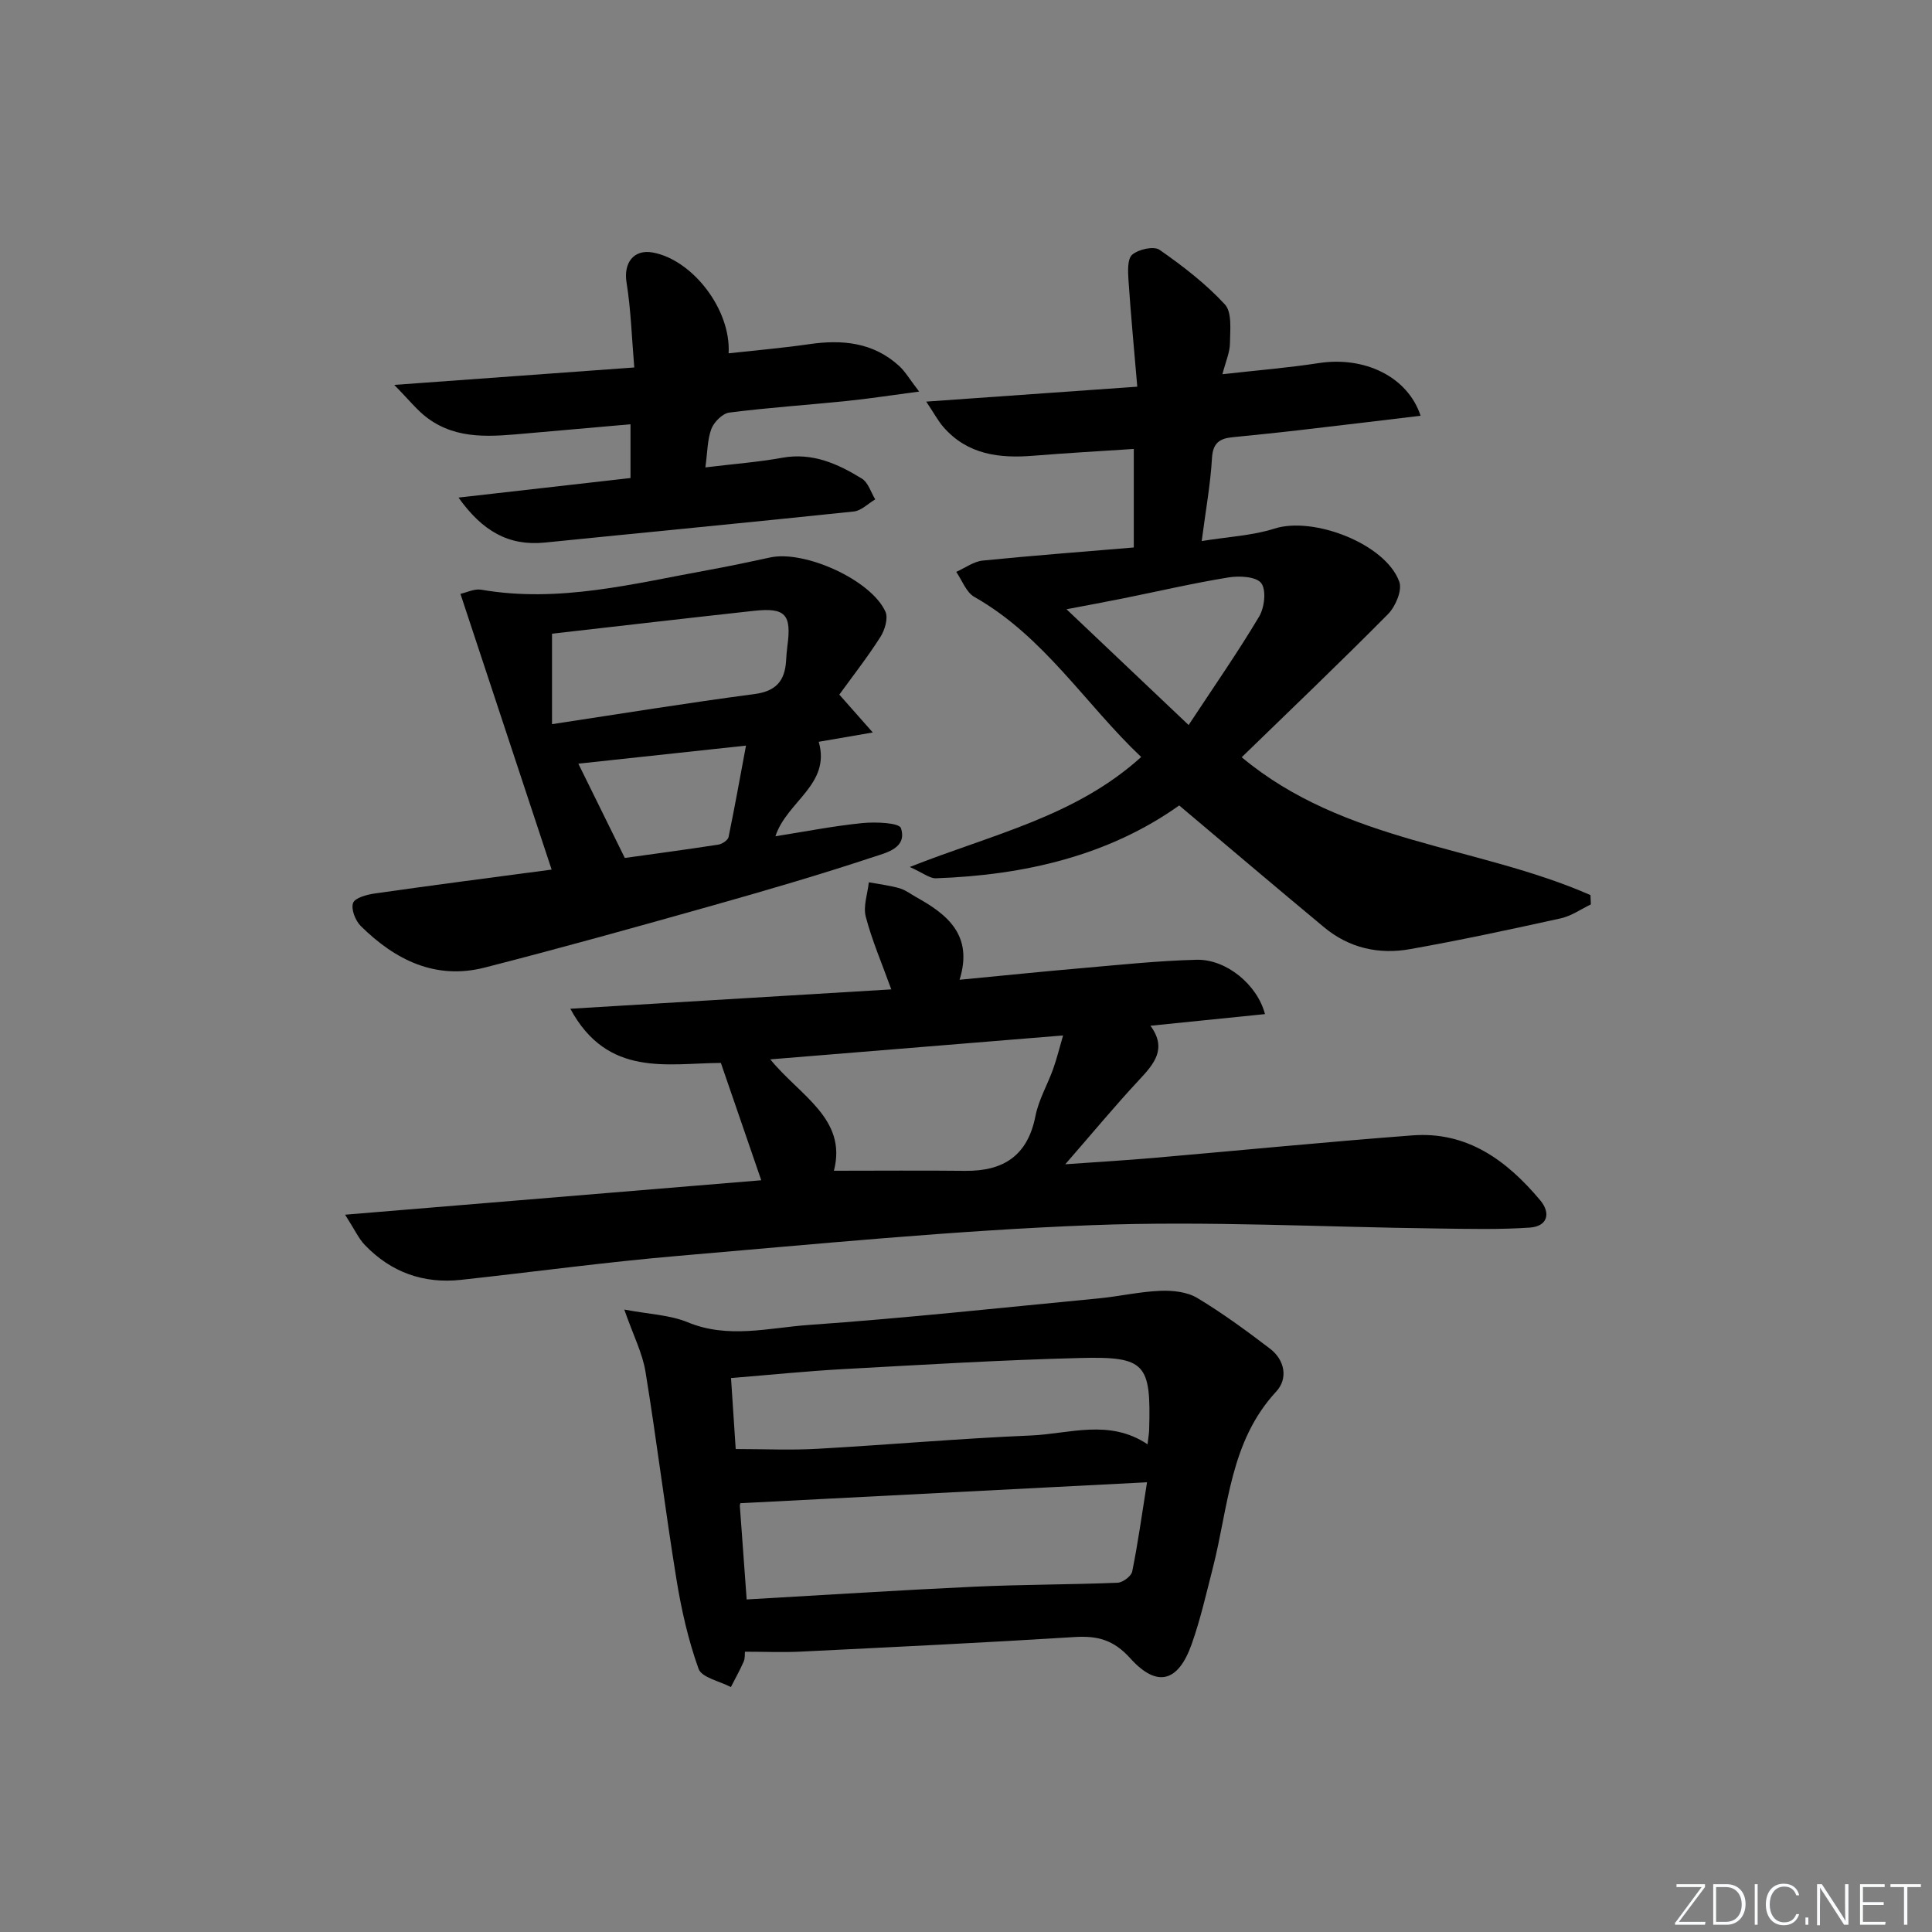 <svg enable-background="new 0 0 400 400" viewBox="0 0 400 400" xmlns="http://www.w3.org/2000/svg"><rect x="0" y="0" width="400" height="400" fill="#808080" stroke="none"/><g fill="#fafbfc"><path d="m346.9 398 5.4-7.3h-5.2v-.6h5.9v.6l-5.4 7.2h5.5l-.1.6h-6.2v-.5z"/><path d="m354.7 390.1h2.8c2.3 0 3.9 1.6 3.9 4.1s-1.6 4.3-3.9 4.3h-2.8zm.6 7.8h2c2.2 0 3.3-1.6 3.3-3.6 0-1.8-1-3.6-3.3-3.6h-2z"/><path d="m363.9 390.1v8.4h-.6v-8.4z"/><path d="m372.5 396.3c-.4 1.3-1.4 2.3-3.2 2.3-2.4 0-3.7-1.9-3.7-4.3 0-2.3 1.2-4.3 3.7-4.3 1.8 0 2.9 1 3.2 2.4h-.6c-.4-1.1-1.1-1.8-2.5-1.8-2.1 0-3 1.9-3 3.7s.9 3.7 3 3.7c1.4 0 2.1-.7 2.5-1.7z"/><path d="m373.8 398.5v-1.5h.6v1.5z"/><path d="m376.2 398.5v-8.4h1c1.3 2 4.4 6.7 4.9 7.6-.1-1.2-.1-2.4-.1-3.8v-3.8h.7v8.4h-.9c-1.2-1.9-4.4-6.8-5-7.7.1 1.1 0 2.3 0 3.9v3.9h-.6z"/><path d="m390 394.4h-4.3v3.5h4.7l-.1.6h-5.2v-8.4h5.1v.6h-4.5v3.1h4.3z"/><path d="m394.2 390.7h-2.8v-.6h6.3v.6h-2.8v7.8h-.7z"/></g><path d="m157.61 244.36c-2.74-7.96-5.48-15.92-8.36-24.29-11 .04-23.44 3.1-31.17-11.22 22.66-1.37 44.5-2.68 66.45-4.01-1.99-5.51-4.01-10.18-5.28-15.04-.57-2.17.38-4.74.63-7.13 2.11.39 4.26.64 6.31 1.22 1.25.35 2.35 1.21 3.51 1.86 6.49 3.6 11.83 7.9 8.97 17.1 9.12-.87 17.16-1.71 25.22-2.4 7.95-.69 15.9-1.54 23.86-1.74 6.12-.15 12.56 5.14 14.15 11.25-7.78.79-15.46 1.57-23.71 2.41 3.5 4.77.75 7.89-2.36 11.23-4.94 5.29-9.56 10.89-15.28 17.45 7.1-.5 12.66-.83 18.21-1.31 17.88-1.55 35.75-3.31 53.65-4.67 11.37-.87 19.59 5.22 26.47 13.43 2.27 2.7 1.5 5.41-2.15 5.66-6.26.43-12.56.27-18.84.19-23.97-.28-47.98-1.61-71.91-.69-28.54 1.1-57.02 3.92-85.49 6.35-15.06 1.28-30.04 3.34-45.07 4.97-7.77.84-14.47-1.58-19.89-7.22-1.28-1.34-2.08-3.14-4.08-6.27 29.63-2.44 57.8-4.78 86.16-7.13zm1.87-25.03c6.1 7.51 15.98 12.29 13.17 23.06 9.33 0 18.25-.08 27.17.02 7.95.09 12.95-3.15 14.56-11.35.66-3.36 2.5-6.48 3.67-9.76.79-2.22 1.34-4.52 2.05-6.92-20.51 1.68-40.25 3.29-60.62 4.95z" fill="#010000"/><path d="m234.74 113.35c0-6.98 0-13.27 0-20.4-6.98.46-13.86.84-20.72 1.4-7.08.58-13.69-.19-18.7-5.94-1.11-1.28-1.92-2.82-3.55-5.26 15.01-1.06 28.82-2.04 43.69-3.09-.65-7.6-1.33-14.82-1.82-22.05-.12-1.8-.25-4.4.77-5.28 1.31-1.12 4.48-1.83 5.66-1.01 4.82 3.36 9.57 7.02 13.53 11.31 1.51 1.64 1.08 5.3 1.05 8.03-.02 1.88-.87 3.75-1.56 6.42 7.15-.81 13.56-1.32 19.9-2.3 9.45-1.47 18.43 2.74 21.13 10.9-8.46 1.01-16.78 2.02-25.1 2.98-4.63.54-9.26 1-13.89 1.47-2.62.26-4.02 1.19-4.2 4.29-.31 5.42-1.3 10.8-2.13 17.2 5.51-.9 10.49-1.12 15.07-2.58 8.05-2.58 23 3.14 25.84 11.01.64 1.76-.78 5.12-2.33 6.69-9.99 10.09-20.27 19.9-30.3 29.64 21.32 17.78 48.75 18.23 72.21 28.54.03.64.05 1.29.08 1.93-2.07.99-4.04 2.4-6.22 2.88-10.37 2.29-20.76 4.52-31.22 6.38-6.45 1.15-12.61-.22-17.77-4.51-9.85-8.18-19.6-16.47-30.02-25.24-14.6 10.38-32.01 14.44-50.38 15.08-1.27.04-2.57-1.07-5.4-2.34 17.19-6.81 34.26-10.42 47.91-22.77-11.56-10.94-20.11-24.97-34.55-33.15-1.68-.96-2.52-3.41-3.74-5.18 1.82-.81 3.59-2.14 5.48-2.34 10.36-1.04 20.76-1.82 31.28-2.71zm11.35 36.76c5.32-8.07 10.22-15.11 14.6-22.46 1.11-1.86 1.52-5.47.44-6.91-1.03-1.37-4.53-1.56-6.77-1.19-7.35 1.19-14.62 2.89-21.92 4.36-3.57.72-7.14 1.37-11.63 2.23 8.58 8.13 16.27 15.42 25.28 23.97z" fill="#010000"/><path d="m154.23 341.97c-.05.46.05 1.35-.26 2.05-.79 1.8-1.76 3.52-2.65 5.27-2.32-1.23-6.04-1.96-6.69-3.78-2.16-6.02-3.59-12.38-4.61-18.72-2.31-14.24-4.06-28.57-6.38-42.8-.62-3.82-2.49-7.43-4.39-12.86 5.14.97 9.42 1.1 13.13 2.63 8.38 3.47 16.77 1.15 25.03.56 20.04-1.41 40.03-3.58 60.03-5.5 4.28-.41 8.52-1.4 12.8-1.57 2.54-.1 5.52.21 7.62 1.47 5.24 3.14 10.2 6.79 15.07 10.5 3.11 2.37 3.77 6.21 1.31 8.87-9.64 10.39-9.9 23.94-13.13 36.51-1.36 5.3-2.57 10.67-4.39 15.81-2.79 7.86-7.16 9.08-12.71 2.92-3.44-3.82-6.78-4.69-11.49-4.4-18.9 1.18-37.82 2.09-56.74 3.02-3.63.18-7.27.02-11.55.02zm.36-10.82c16-.91 31.55-1.92 47.11-2.64 9.88-.46 19.78-.42 29.67-.82 1.08-.04 2.85-1.35 3.04-2.33 1.18-5.78 1.98-11.63 3.07-18.47-28.62 1.47-56.2 2.89-84.13 4.33.1-.31-.2.15-.17.6.43 6.11.89 12.21 1.41 19.33zm83-32.12c.16-1.47.31-2.25.33-3.04.4-13.67-.73-15.18-14.32-14.83-16.29.41-32.57 1.4-48.84 2.29-7.72.42-15.42 1.21-23.41 1.86.36 5.46.68 10.34.97 14.7 5.98 0 11.45.26 16.89-.05 14.76-.83 29.51-2.14 44.28-2.76 7.96-.35 16.17-3.48 24.1 1.83z" fill="#010000"/><path d="m114.21 180.04c-6.38-19.3-12.54-37.92-18.88-57.09 1.32-.29 2.9-1.1 4.3-.86 16.09 2.79 31.55-1.26 47.13-4.09 4.24-.77 8.47-1.66 12.68-2.58 7.14-1.56 20.91 4.64 23.88 11.22.61 1.35-.13 3.81-1.05 5.25-2.65 4.16-5.71 8.07-8.5 11.92 2.3 2.6 4.15 4.7 6.93 7.84-4.83.83-8.02 1.38-11.19 1.93 2.54 8.86-6.57 12.28-8.97 19.56 6.09-.96 12.02-2.13 18-2.73 2.73-.27 7.62-.08 7.99 1.05 1.35 4.16-3.14 5.11-5.75 5.98-11.01 3.65-22.16 6.91-33.33 10.06-15.65 4.41-31.33 8.79-47.08 12.82-10.19 2.61-18.55-1.56-25.66-8.58-1.13-1.11-2.07-3.52-1.61-4.79.39-1.08 2.87-1.73 4.52-1.97 12.31-1.76 24.64-3.35 36.59-4.94zm.08-48.84v18.73c14.15-2.14 28-4.4 41.91-6.23 4.48-.59 6.29-2.74 6.55-6.88.06-.99.13-1.99.26-2.98.91-6.64-.37-8.09-6.95-7.37-13.81 1.51-27.62 3.12-41.77 4.73zm40.16 23.17c-12.55 1.35-23.98 2.58-34.71 3.74 3.16 6.41 6.27 12.73 9.62 19.52 5.6-.78 12.49-1.7 19.36-2.76.79-.12 1.98-.91 2.12-1.57 1.26-6.09 2.35-12.21 3.61-18.93z" fill="#010000"/><path d="m146.04 96.77c5.81-.71 10.92-1.09 15.94-2 6.24-1.12 11.47 1.25 16.46 4.32 1.31.81 1.87 2.83 2.77 4.3-1.48.87-2.89 2.35-4.45 2.51-21.3 2.24-42.63 4.27-63.94 6.43-7.54.76-12.95-2.39-17.89-9.31 12.4-1.41 23.84-2.71 35.61-4.05 0-3.71 0-7.09 0-11.13-7.23.64-14.29 1.26-21.35 1.88-7.15.62-14.39 1.49-20.66-3.15-2.17-1.6-3.88-3.82-6.91-6.88 17.29-1.26 32.93-2.39 49.7-3.61-.53-6.21-.69-11.96-1.6-17.58-.66-4.04 1.46-6.95 5.44-6.22 8.23 1.52 16.21 11.82 15.69 20.87 5.61-.62 11.16-1.09 16.66-1.89 6.88-1 13.3-.39 18.66 4.52 1.27 1.17 2.16 2.74 4.13 5.29-5.79.76-10.38 1.48-15.01 1.95-8.1.83-16.23 1.37-24.3 2.4-1.4.18-3.16 1.95-3.71 3.38-.84 2.25-.8 4.83-1.24 7.97z" fill="#010000"/></svg>